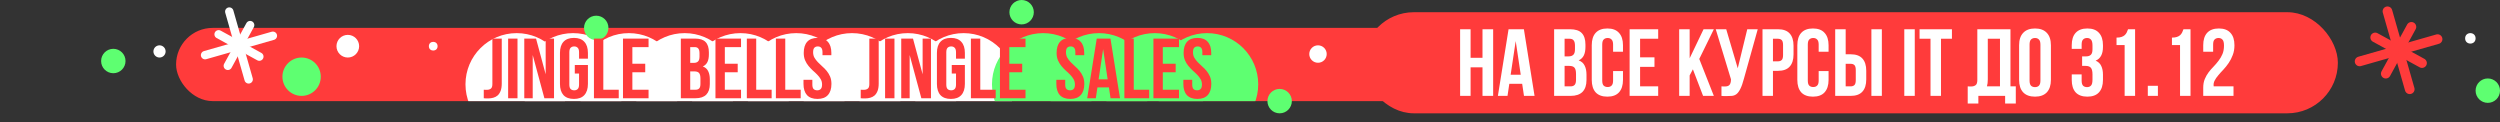 <?xml version="1.0" encoding="UTF-8"?> <svg xmlns="http://www.w3.org/2000/svg" width="1434" height="70" viewBox="0 0 1434 70" fill="none"><rect x="0" y="0" width="1434" height="70" fill="#333333" stroke="none"/><g clip-path="url(#clip0_2169_290)"><g clip-path="url(#clip1_2169_290)"><rect x="101" y="16" width="1188" height="42" rx="21" fill="#FF3B3B"></rect><circle cx="173" cy="44" r="11" fill="#5EFF71"></circle><circle cx="248.5" cy="26.5" r="2.5" fill="white"></circle><circle cx="199.5" cy="26.5" r="6.5" fill="white"></circle><circle cx="1282" cy="29" r="7" fill="#5EFF71"></circle><circle cx="296.359" cy="48.359" r="29.359" fill="white"></circle><circle cx="328.719" cy="48.359" r="29.359" fill="white"></circle><circle cx="360.719" cy="48.359" r="29.359" fill="white"></circle><circle cx="392.719" cy="48.359" r="29.359" fill="white"></circle><circle cx="424.719" cy="48.359" r="29.359" fill="white"></circle><circle cx="456.719" cy="48.359" r="29.359" fill="white"></circle><circle cx="488.719" cy="48.359" r="29.359" fill="white"></circle><circle cx="520.719" cy="48.359" r="29.359" fill="white"></circle><circle cx="552.719" cy="48.359" r="29.359" fill="white"></circle><circle cx="598.359" cy="48.359" r="29.359" fill="#5EFF71"></circle><circle cx="630.359" cy="48.359" r="29.359" fill="#5EFF71"></circle><circle cx="662.359" cy="48.359" r="29.359" fill="#5EFF71"></circle><circle cx="692.359" cy="48.359" r="29.359" fill="#5EFF71"></circle></g><circle cx="91.5" cy="29.5" r="3.5" fill="white"></circle><circle cx="65" cy="35" r="7" fill="#5EFF71"></circle><circle cx="342" cy="16" r="7" fill="#5EFF71"></circle><path d="M125.405 19.688L148.743 32.465" stroke="white" stroke-width="4.836" stroke-linecap="round"></path><path d="M130.687 37.745L143.464 14.408" stroke="white" stroke-width="4.836" stroke-linecap="round"></path><path d="M142.625 45.515L131.524 6.643" stroke="white" stroke-width="4.836" stroke-linecap="round"></path><path d="M117.64 31.626L156.511 20.526" stroke="white" stroke-width="4.836" stroke-linecap="round"></path><path d="M277.489 51.463C277.782 51.495 278.092 51.512 278.418 51.512C278.744 51.512 279.053 51.512 279.347 51.512C280.194 51.512 280.911 51.3 281.498 50.876C282.117 50.453 282.427 49.572 282.427 48.236V22.13H287.804V47.845C287.804 49.572 287.592 50.99 287.169 52.098C286.745 53.206 286.175 54.086 285.458 54.738C284.741 55.358 283.909 55.797 282.964 56.058C282.052 56.319 281.09 56.449 280.08 56.449C279.591 56.449 279.151 56.449 278.76 56.449C278.369 56.449 277.945 56.417 277.489 56.352V51.463ZM291.464 22.13H296.841V56.352H291.464V22.13ZM305.564 31.566V56.352H300.725V22.13H307.471L312.995 42.614V22.13H317.786V56.352H312.262L305.564 31.566ZM329.703 37.285H337.232V48.139C337.232 50.909 336.547 53.044 335.178 54.543C333.842 56.009 331.854 56.743 329.214 56.743C326.574 56.743 324.57 56.009 323.201 54.543C321.865 53.044 321.197 50.909 321.197 48.139V30.343C321.197 27.573 321.865 25.455 323.201 23.988C324.57 22.489 326.574 21.739 329.214 21.739C331.854 21.739 333.842 22.489 335.178 23.988C336.547 25.455 337.232 27.573 337.232 30.343V33.668H332.147V30.001C332.147 28.763 331.887 27.899 331.365 27.41C330.876 26.889 330.208 26.628 329.361 26.628C328.513 26.628 327.829 26.889 327.308 27.41C326.819 27.899 326.574 28.763 326.574 30.001V48.481C326.574 49.719 326.819 50.583 327.308 51.072C327.829 51.561 328.513 51.805 329.361 51.805C330.208 51.805 330.876 51.561 331.365 51.072C331.887 50.583 332.147 49.719 332.147 48.481V42.174H329.703V37.285ZM340.686 22.13H346.063V51.463H354.912V56.352H340.686V22.13ZM362.725 36.552H370.107V41.441H362.725V51.463H372.014V56.352H357.347V22.13H372.014V27.019H362.725V36.552ZM398.643 22.13C401.446 22.13 403.467 22.782 404.705 24.086C405.976 25.39 406.612 27.361 406.612 30.001V31.223C406.612 32.983 406.335 34.434 405.781 35.574C405.227 36.715 404.347 37.562 403.141 38.117C404.608 38.671 405.634 39.583 406.221 40.854C406.84 42.093 407.15 43.624 407.15 45.45V48.236C407.15 50.876 406.465 52.897 405.096 54.298C403.728 55.667 401.691 56.352 398.985 56.352H390.528V22.13H398.643ZM395.906 40.952V51.463H398.985C399.898 51.463 400.582 51.218 401.039 50.73C401.528 50.241 401.772 49.361 401.772 48.09V45.107C401.772 43.51 401.495 42.419 400.941 41.832C400.42 41.245 399.54 40.952 398.301 40.952H395.906ZM395.906 27.019V36.063H398.008C399.018 36.063 399.8 35.803 400.354 35.281C400.941 34.76 401.234 33.814 401.234 32.446V30.539C401.234 29.3 401.006 28.404 400.55 27.85C400.126 27.296 399.442 27.019 398.497 27.019H395.906ZM415.766 36.552H423.148V41.441H415.766V51.463H425.055V56.352H410.389V22.13H425.055V27.019H415.766V36.552ZM428.387 22.13H433.765V51.463H442.613V56.352H428.387V22.13ZM445.049 22.13H450.427V51.463H459.275V56.352H445.049V22.13ZM461.026 30.343C461.026 27.573 461.678 25.455 462.982 23.988C464.318 22.489 466.306 21.739 468.946 21.739C471.586 21.739 473.558 22.489 474.862 23.988C476.198 25.455 476.866 27.573 476.866 30.343V31.663H471.782V30.001C471.782 28.763 471.537 27.899 471.048 27.41C470.592 26.889 469.94 26.628 469.093 26.628C468.246 26.628 467.577 26.889 467.089 27.41C466.632 27.899 466.404 28.763 466.404 30.001C466.404 31.174 466.665 32.217 467.186 33.13C467.708 34.01 468.36 34.857 469.142 35.672C469.924 36.454 470.755 37.253 471.635 38.068C472.548 38.85 473.395 39.714 474.177 40.659C474.959 41.604 475.611 42.679 476.133 43.885C476.654 45.091 476.915 46.509 476.915 48.139C476.915 50.909 476.23 53.044 474.862 54.543C473.525 56.009 471.537 56.743 468.897 56.743C466.257 56.743 464.253 56.009 462.884 54.543C461.548 53.044 460.88 50.909 460.88 48.139V45.792H465.964V48.481C465.964 49.719 466.209 50.583 466.697 51.072C467.219 51.561 467.903 51.805 468.751 51.805C469.598 51.805 470.266 51.561 470.755 51.072C471.277 50.583 471.537 49.719 471.537 48.481C471.537 47.307 471.277 46.281 470.755 45.401C470.234 44.488 469.582 43.641 468.8 42.859C468.017 42.044 467.17 41.245 466.257 40.463C465.377 39.648 464.546 38.768 463.764 37.823C462.982 36.878 462.33 35.803 461.809 34.597C461.287 33.391 461.026 31.973 461.026 30.343ZM493.711 51.463C494.005 51.495 494.314 51.512 494.64 51.512C494.966 51.512 495.276 51.512 495.569 51.512C496.416 51.512 497.133 51.3 497.72 50.876C498.339 50.453 498.649 49.572 498.649 48.236V22.13H504.026V47.845C504.026 49.572 503.815 50.99 503.391 52.098C502.967 53.206 502.397 54.086 501.68 54.738C500.963 55.358 500.132 55.797 499.187 56.058C498.274 56.319 497.313 56.449 496.302 56.449C495.813 56.449 495.373 56.449 494.982 56.449C494.591 56.449 494.167 56.417 493.711 56.352V51.463ZM507.686 22.13H513.064V56.352H507.686V22.13ZM521.787 31.566V56.352H516.947V22.13H523.693L529.218 42.614V22.13H534.009V56.352H528.484L521.787 31.566ZM545.925 37.285H553.454V48.139C553.454 50.909 552.77 53.044 551.401 54.543C550.065 56.009 548.076 56.743 545.437 56.743C542.797 56.743 540.792 56.009 539.423 54.543C538.087 53.044 537.419 50.909 537.419 48.139V30.343C537.419 27.573 538.087 25.455 539.423 23.988C540.792 22.489 542.797 21.739 545.437 21.739C548.076 21.739 550.065 22.489 551.401 23.988C552.77 25.455 553.454 27.573 553.454 30.343V33.668H548.37V30.001C548.37 28.763 548.109 27.899 547.588 27.41C547.099 26.889 546.431 26.628 545.583 26.628C544.736 26.628 544.051 26.889 543.53 27.41C543.041 27.899 542.797 28.763 542.797 30.001V48.481C542.797 49.719 543.041 50.583 543.53 51.072C544.051 51.561 544.736 51.805 545.583 51.805C546.431 51.805 547.099 51.561 547.588 51.072C548.109 50.583 548.37 49.719 548.37 48.481V42.174H545.925V37.285ZM556.908 22.13H562.286V51.463H571.134V56.352H556.908V22.13ZM578.947 36.552H586.329V41.441H578.947V51.463H588.236V56.352H573.57V22.13H588.236V27.019H578.947V36.552ZM606.066 30.343C606.066 27.573 606.718 25.455 608.021 23.988C609.358 22.489 611.346 21.739 613.986 21.739C616.626 21.739 618.597 22.489 619.901 23.988C621.237 25.455 621.905 27.573 621.905 30.343V31.663H616.821V30.001C616.821 28.763 616.577 27.899 616.088 27.41C615.632 26.889 614.98 26.628 614.132 26.628C613.285 26.628 612.617 26.889 612.128 27.41C611.672 27.899 611.443 28.763 611.443 30.001C611.443 31.174 611.704 32.217 612.226 33.13C612.747 34.01 613.399 34.857 614.181 35.672C614.963 36.454 615.794 37.253 616.674 38.068C617.587 38.85 618.434 39.714 619.217 40.659C619.999 41.604 620.651 42.679 621.172 43.885C621.694 45.091 621.954 46.509 621.954 48.139C621.954 50.909 621.27 53.044 619.901 54.543C618.565 56.009 616.577 56.743 613.937 56.743C611.297 56.743 609.292 56.009 607.924 54.543C606.587 53.044 605.919 50.909 605.919 48.139V45.792H611.003V48.481C611.003 49.719 611.248 50.583 611.737 51.072C612.258 51.561 612.943 51.805 613.79 51.805C614.637 51.805 615.306 51.561 615.794 51.072C616.316 50.583 616.577 49.719 616.577 48.481C616.577 47.307 616.316 46.281 615.794 45.401C615.273 44.488 614.621 43.641 613.839 42.859C613.057 42.044 612.209 41.245 611.297 40.463C610.417 39.648 609.586 38.768 608.804 37.823C608.021 36.878 607.37 35.803 606.848 34.597C606.327 33.391 606.066 31.973 606.066 30.343ZM642.439 56.352H637.013L636.084 50.143H629.484L628.555 56.352H623.618L629.093 22.13H636.964L642.439 56.352ZM630.169 45.498H635.351L632.76 28.192L630.169 45.498ZM644.944 22.13H650.321V51.463H659.17V56.352H644.944V22.13ZM666.983 36.552H674.365V41.441H666.983V51.463H676.272V56.352H661.606V22.13H676.272V27.019H666.983V36.552ZM678.92 30.343C678.92 27.573 679.572 25.455 680.875 23.988C682.211 22.489 684.2 21.739 686.84 21.739C689.479 21.739 691.451 22.489 692.755 23.988C694.091 25.455 694.759 27.573 694.759 30.343V31.663H689.675V30.001C689.675 28.763 689.431 27.899 688.942 27.41C688.485 26.889 687.834 26.628 686.986 26.628C686.139 26.628 685.471 26.889 684.982 27.41C684.525 27.899 684.297 28.763 684.297 30.001C684.297 31.174 684.558 32.217 685.08 33.13C685.601 34.01 686.253 34.857 687.035 35.672C687.817 36.454 688.648 37.253 689.528 38.068C690.441 38.85 691.288 39.714 692.07 40.659C692.853 41.604 693.505 42.679 694.026 43.885C694.547 45.091 694.808 46.509 694.808 48.139C694.808 50.909 694.124 53.044 692.755 54.543C691.419 56.009 689.431 56.743 686.791 56.743C684.151 56.743 682.146 56.009 680.777 54.543C679.441 53.044 678.773 50.909 678.773 48.139V45.792H683.857V48.481C683.857 49.719 684.102 50.583 684.591 51.072C685.112 51.561 685.797 51.805 686.644 51.805C687.491 51.805 688.159 51.561 688.648 51.072C689.17 50.583 689.431 49.719 689.431 48.481C689.431 47.307 689.17 46.281 688.648 45.401C688.127 44.488 687.475 43.641 686.693 42.859C685.911 42.044 685.063 41.245 684.151 40.463C683.271 39.648 682.44 38.768 681.657 37.823C680.875 36.878 680.223 35.803 679.702 34.597C679.18 33.391 678.92 31.973 678.92 30.343Z" fill="#FF3B3B"></path><rect x="783.5" y="8.5" width="556" height="55" rx="27.5" fill="#FF3B3B" stroke="#FF3B3B" stroke-width="3"></rect><path d="M843.53 55H837.522V16.77H843.53V33.154H850.357V16.77H856.473V55H850.357V38.616H843.53V55ZM880.217 55H874.155L873.118 48.064H865.745L864.707 55H859.191L865.308 16.77H874.101L880.217 55ZM866.509 42.876H872.298L869.404 23.542L866.509 42.876ZM900.509 16.77C903.641 16.77 905.898 17.498 907.281 18.954C908.701 20.411 909.411 22.614 909.411 25.563V26.928C909.411 28.894 909.102 30.515 908.483 31.789C907.864 33.063 906.881 34.01 905.534 34.629C907.172 35.248 908.319 36.267 908.975 37.687C909.666 39.071 910.012 40.782 910.012 42.821V45.934C910.012 48.883 909.248 51.141 907.718 52.706C906.189 54.235 903.914 55 900.892 55H891.443V16.77H900.509ZM897.451 37.796V49.539H900.892C901.911 49.539 902.676 49.266 903.185 48.719C903.732 48.173 904.005 47.19 904.005 45.77V42.439C904.005 40.655 903.695 39.435 903.076 38.779C902.494 38.124 901.511 37.796 900.127 37.796H897.451ZM897.451 22.231V32.335H899.799C900.928 32.335 901.802 32.044 902.421 31.461C903.076 30.879 903.404 29.823 903.404 28.294V26.164C903.404 24.78 903.149 23.779 902.639 23.16C902.166 22.541 901.401 22.231 900.345 22.231H897.451ZM930.944 40.746V45.825C930.944 48.92 930.18 51.304 928.651 52.979C927.158 54.618 924.937 55.437 921.988 55.437C919.039 55.437 916.799 54.618 915.27 52.979C913.777 51.304 913.031 48.92 913.031 45.825V25.945C913.031 22.85 913.777 20.484 915.27 18.845C916.799 17.17 919.039 16.333 921.988 16.333C924.937 16.333 927.158 17.17 928.651 18.845C930.18 20.484 930.944 22.85 930.944 25.945V29.659H925.265V25.563C925.265 24.179 924.973 23.214 924.391 22.668C923.845 22.086 923.098 21.794 922.152 21.794C921.205 21.794 920.44 22.086 919.858 22.668C919.312 23.214 919.039 24.179 919.039 25.563V46.207C919.039 47.591 919.312 48.556 919.858 49.102C920.44 49.648 921.205 49.921 922.152 49.921C923.098 49.921 923.845 49.648 924.391 49.102C924.973 48.556 925.265 47.591 925.265 46.207V40.746H930.944ZM940.758 32.881H949.005V38.343H940.758V49.539H951.135V55H934.751V16.77H951.135V22.231H940.758V32.881ZM971.043 39.763L969.186 43.258V55H963.178V16.77H969.186V33.427L977.159 16.77H983.058L974.702 33.81L983.058 55H976.886L971.043 39.763ZM987.43 49.539C987.758 49.575 988.104 49.593 988.468 49.593C988.832 49.593 989.178 49.593 989.506 49.593C989.979 49.593 990.416 49.539 990.816 49.429C991.253 49.32 991.617 49.12 991.909 48.829C992.236 48.537 992.473 48.119 992.619 47.572C992.801 47.026 992.892 46.334 992.892 45.497L984.153 16.77H990.161L996.769 39.162L1002.23 16.77H1008.24L1000.37 44.951C999.682 47.572 998.972 49.593 998.244 51.013C997.552 52.397 996.806 53.398 996.005 54.017C995.204 54.599 994.33 54.927 993.383 55C992.473 55.073 991.454 55.109 990.325 55.109C989.779 55.109 989.287 55.109 988.85 55.109C988.413 55.109 987.94 55.073 987.43 55V49.539ZM1019.81 16.77C1022.84 16.77 1025.07 17.571 1026.53 19.173C1028.02 20.775 1028.77 23.123 1028.77 26.218V31.188C1028.77 34.283 1028.02 36.631 1026.53 38.233C1025.07 39.835 1022.84 40.636 1019.81 40.636H1016.97V55H1010.97V16.77H1019.81ZM1016.97 22.231V35.175H1019.81C1020.76 35.175 1021.49 34.92 1022 34.41C1022.51 33.901 1022.76 32.954 1022.76 31.57V25.836C1022.76 24.452 1022.51 23.506 1022 22.996C1021.49 22.486 1020.76 22.231 1019.81 22.231H1016.97ZM1048.87 40.746V45.825C1048.87 48.92 1048.1 51.304 1046.57 52.979C1045.08 54.618 1042.86 55.437 1039.91 55.437C1036.96 55.437 1034.72 54.618 1033.19 52.979C1031.7 51.304 1030.95 48.92 1030.95 45.825V25.945C1030.95 22.85 1031.7 20.484 1033.19 18.845C1034.72 17.17 1036.96 16.333 1039.91 16.333C1042.86 16.333 1045.08 17.17 1046.57 18.845C1048.1 20.484 1048.87 22.85 1048.87 25.945V29.659H1043.19V25.563C1043.19 24.179 1042.9 23.214 1042.31 22.668C1041.77 22.086 1041.02 21.794 1040.07 21.794C1039.13 21.794 1038.36 22.086 1037.78 22.668C1037.23 23.214 1036.96 24.179 1036.96 25.563V46.207C1036.96 47.591 1037.23 48.556 1037.78 49.102C1038.36 49.648 1039.13 49.921 1040.07 49.921C1041.02 49.921 1041.77 49.648 1042.31 49.102C1042.9 48.556 1043.19 47.591 1043.19 46.207V40.746H1048.87ZM1061.52 49.539C1062.47 49.539 1063.2 49.284 1063.71 48.774C1064.22 48.264 1064.47 47.318 1064.47 45.934V40.2C1064.47 38.816 1064.22 37.869 1063.71 37.359C1063.2 36.85 1062.47 36.595 1061.52 36.595H1058.68V49.539H1061.52ZM1052.67 55V16.77H1058.68V31.134H1061.52C1064.54 31.134 1066.78 31.934 1068.24 33.536C1069.73 35.139 1070.48 37.487 1070.48 40.582V45.552C1070.48 48.647 1069.73 50.995 1068.24 52.597C1066.78 54.199 1064.54 55 1061.52 55H1052.67ZM1073.43 16.77H1079.43V55H1073.43V16.77ZM1092.3 16.77H1098.31V55H1092.3V16.77ZM1101.06 16.77H1119.63V22.231H1113.35V55H1107.34V22.231H1101.06V16.77ZM1128.68 49.539C1129 49.575 1129.35 49.593 1129.71 49.593C1130.08 49.593 1130.42 49.593 1130.75 49.593C1131.7 49.593 1132.5 49.356 1133.16 48.883C1133.85 48.41 1134.19 47.427 1134.19 45.934V16.77H1153.2V49.539H1156.26V59.369H1150.14V55H1134.79V59.369H1128.68V49.539ZM1140.2 45.497C1140.2 47.099 1140.04 48.446 1139.71 49.539H1147.19V22.231H1140.2V45.497ZM1164.16 46.207C1164.16 47.591 1164.44 48.574 1164.98 49.156C1165.57 49.702 1166.33 49.975 1167.28 49.975C1168.22 49.975 1168.97 49.702 1169.52 49.156C1170.1 48.574 1170.39 47.591 1170.39 46.207V25.563C1170.39 24.179 1170.1 23.214 1169.52 22.668C1168.97 22.086 1168.22 21.794 1167.28 21.794C1166.33 21.794 1165.57 22.086 1164.98 22.668C1164.44 23.214 1164.16 24.179 1164.16 25.563V46.207ZM1158.16 25.945C1158.16 22.85 1158.94 20.484 1160.5 18.845C1162.07 17.17 1164.33 16.333 1167.28 16.333C1170.23 16.333 1172.48 17.17 1174.05 18.845C1175.61 20.484 1176.4 22.85 1176.4 25.945V45.825C1176.4 48.92 1175.61 51.304 1174.05 52.979C1172.48 54.618 1170.23 55.437 1167.28 55.437C1164.33 55.437 1162.07 54.618 1160.5 52.979C1158.94 51.304 1158.16 48.92 1158.16 45.825V25.945ZM1200.25 26.164C1200.25 24.452 1199.96 23.305 1199.38 22.723C1198.83 22.104 1198.09 21.794 1197.14 21.794C1196.19 21.794 1195.43 22.086 1194.85 22.668C1194.3 23.214 1194.03 24.179 1194.03 25.563V28.02H1188.35V25.945C1188.35 22.85 1189.09 20.484 1190.59 18.845C1192.12 17.17 1194.36 16.333 1197.31 16.333C1200.25 16.333 1202.48 17.17 1203.97 18.845C1205.5 20.484 1206.26 22.85 1206.26 25.945V26.928C1206.26 31.006 1204.86 33.627 1202.06 34.793C1203.59 35.448 1204.66 36.468 1205.28 37.851C1205.93 39.198 1206.26 40.855 1206.26 42.821V45.825C1206.26 48.92 1205.5 51.304 1203.97 52.979C1202.48 54.618 1200.25 55.437 1197.31 55.437C1194.36 55.437 1192.12 54.618 1190.59 52.979C1189.09 51.304 1188.35 48.92 1188.35 45.825V42.657H1194.03V46.207C1194.03 47.591 1194.3 48.574 1194.85 49.156C1195.43 49.702 1196.19 49.975 1197.14 49.975C1198.09 49.975 1198.83 49.684 1199.38 49.102C1199.96 48.519 1200.25 47.372 1200.25 45.661V42.657C1200.25 40.873 1199.94 39.617 1199.33 38.889C1198.71 38.16 1197.71 37.796 1196.32 37.796H1194.3V32.335H1196.65C1197.78 32.335 1198.65 32.044 1199.27 31.461C1199.93 30.879 1200.25 29.823 1200.25 28.294V26.164ZM1214.04 21.576C1215.21 21.576 1216.16 21.448 1216.88 21.194C1217.65 20.939 1218.27 20.593 1218.74 20.156C1219.21 19.719 1219.6 19.209 1219.89 18.627C1220.18 18.044 1220.43 17.425 1220.65 16.77H1224.69V55H1218.69V25.836H1214.04V21.576ZM1237.77 49.211V55H1231.98V49.211H1237.77ZM1245.83 21.576C1247 21.576 1247.94 21.448 1248.67 21.194C1249.44 20.939 1250.05 20.593 1250.53 20.156C1251 19.719 1251.38 19.209 1251.67 18.627C1251.97 18.044 1252.22 17.425 1252.44 16.77H1256.48V55H1250.47V25.836H1245.83V21.576ZM1275.68 26.164C1275.68 24.452 1275.39 23.305 1274.8 22.723C1274.26 22.104 1273.51 21.794 1272.56 21.794C1271.62 21.794 1270.85 22.086 1270.27 22.668C1269.72 23.214 1269.45 24.179 1269.45 25.563V29.659H1263.77V25.945C1263.77 22.85 1264.52 20.484 1266.01 18.845C1267.54 17.17 1269.78 16.333 1272.73 16.333C1275.68 16.333 1277.9 17.17 1279.39 18.845C1280.92 20.484 1281.68 22.85 1281.68 25.945C1281.68 28.02 1281.36 29.895 1280.7 31.57C1280.08 33.245 1279.3 34.774 1278.35 36.158C1277.41 37.542 1276.39 38.816 1275.29 39.981C1274.2 41.11 1273.22 42.202 1272.35 43.258C1271.47 44.277 1270.78 45.297 1270.27 46.316C1269.76 47.336 1269.6 48.41 1269.78 49.539H1281.14V55H1263.77V50.303C1263.77 48.446 1264.06 46.808 1264.64 45.388C1265.23 43.968 1265.96 42.675 1266.83 41.51C1267.74 40.309 1268.7 39.198 1269.72 38.179C1270.74 37.123 1271.69 36.012 1272.56 34.847C1273.47 33.682 1274.22 32.408 1274.8 31.024C1275.39 29.641 1275.68 28.02 1275.68 26.164Z" fill="white"></path><rect x="820.143" y="55.242" width="38.367" height="5.755" fill="#FF3B3B"></rect><circle cx="586" cy="7" r="7" fill="#5EFF71"></circle><circle cx="734" cy="58" r="7" fill="#5EFF71"></circle><circle cx="756" cy="31" r="5" fill="white"></circle><circle cx="1417" cy="22" r="3" fill="white"></circle><path d="M1362.42 21.484L1389.26 36.179" stroke="#FF3B3B" stroke-width="5.561" stroke-linecap="round"></path><path d="M1368.49 42.25L1383.18 15.41" stroke="#FF3B3B" stroke-width="5.561" stroke-linecap="round"></path><path d="M1382.22 51.188L1369.45 6.482" stroke="#FF3B3B" stroke-width="5.561" stroke-linecap="round"></path><path d="M1353.48 35.219L1398.19 22.452" stroke="#FF3B3B" stroke-width="5.561" stroke-linecap="round"></path><circle cx="1427" cy="52" r="7" fill="#5EFF71"></circle></g><defs><clipPath id="clip0_2169_290"><rect width="1434" height="70" fill="white"></rect></clipPath><clipPath id="clip1_2169_290"><rect x="101" y="16" width="1188" height="42" rx="21" fill="white"></rect></clipPath></defs></svg> 